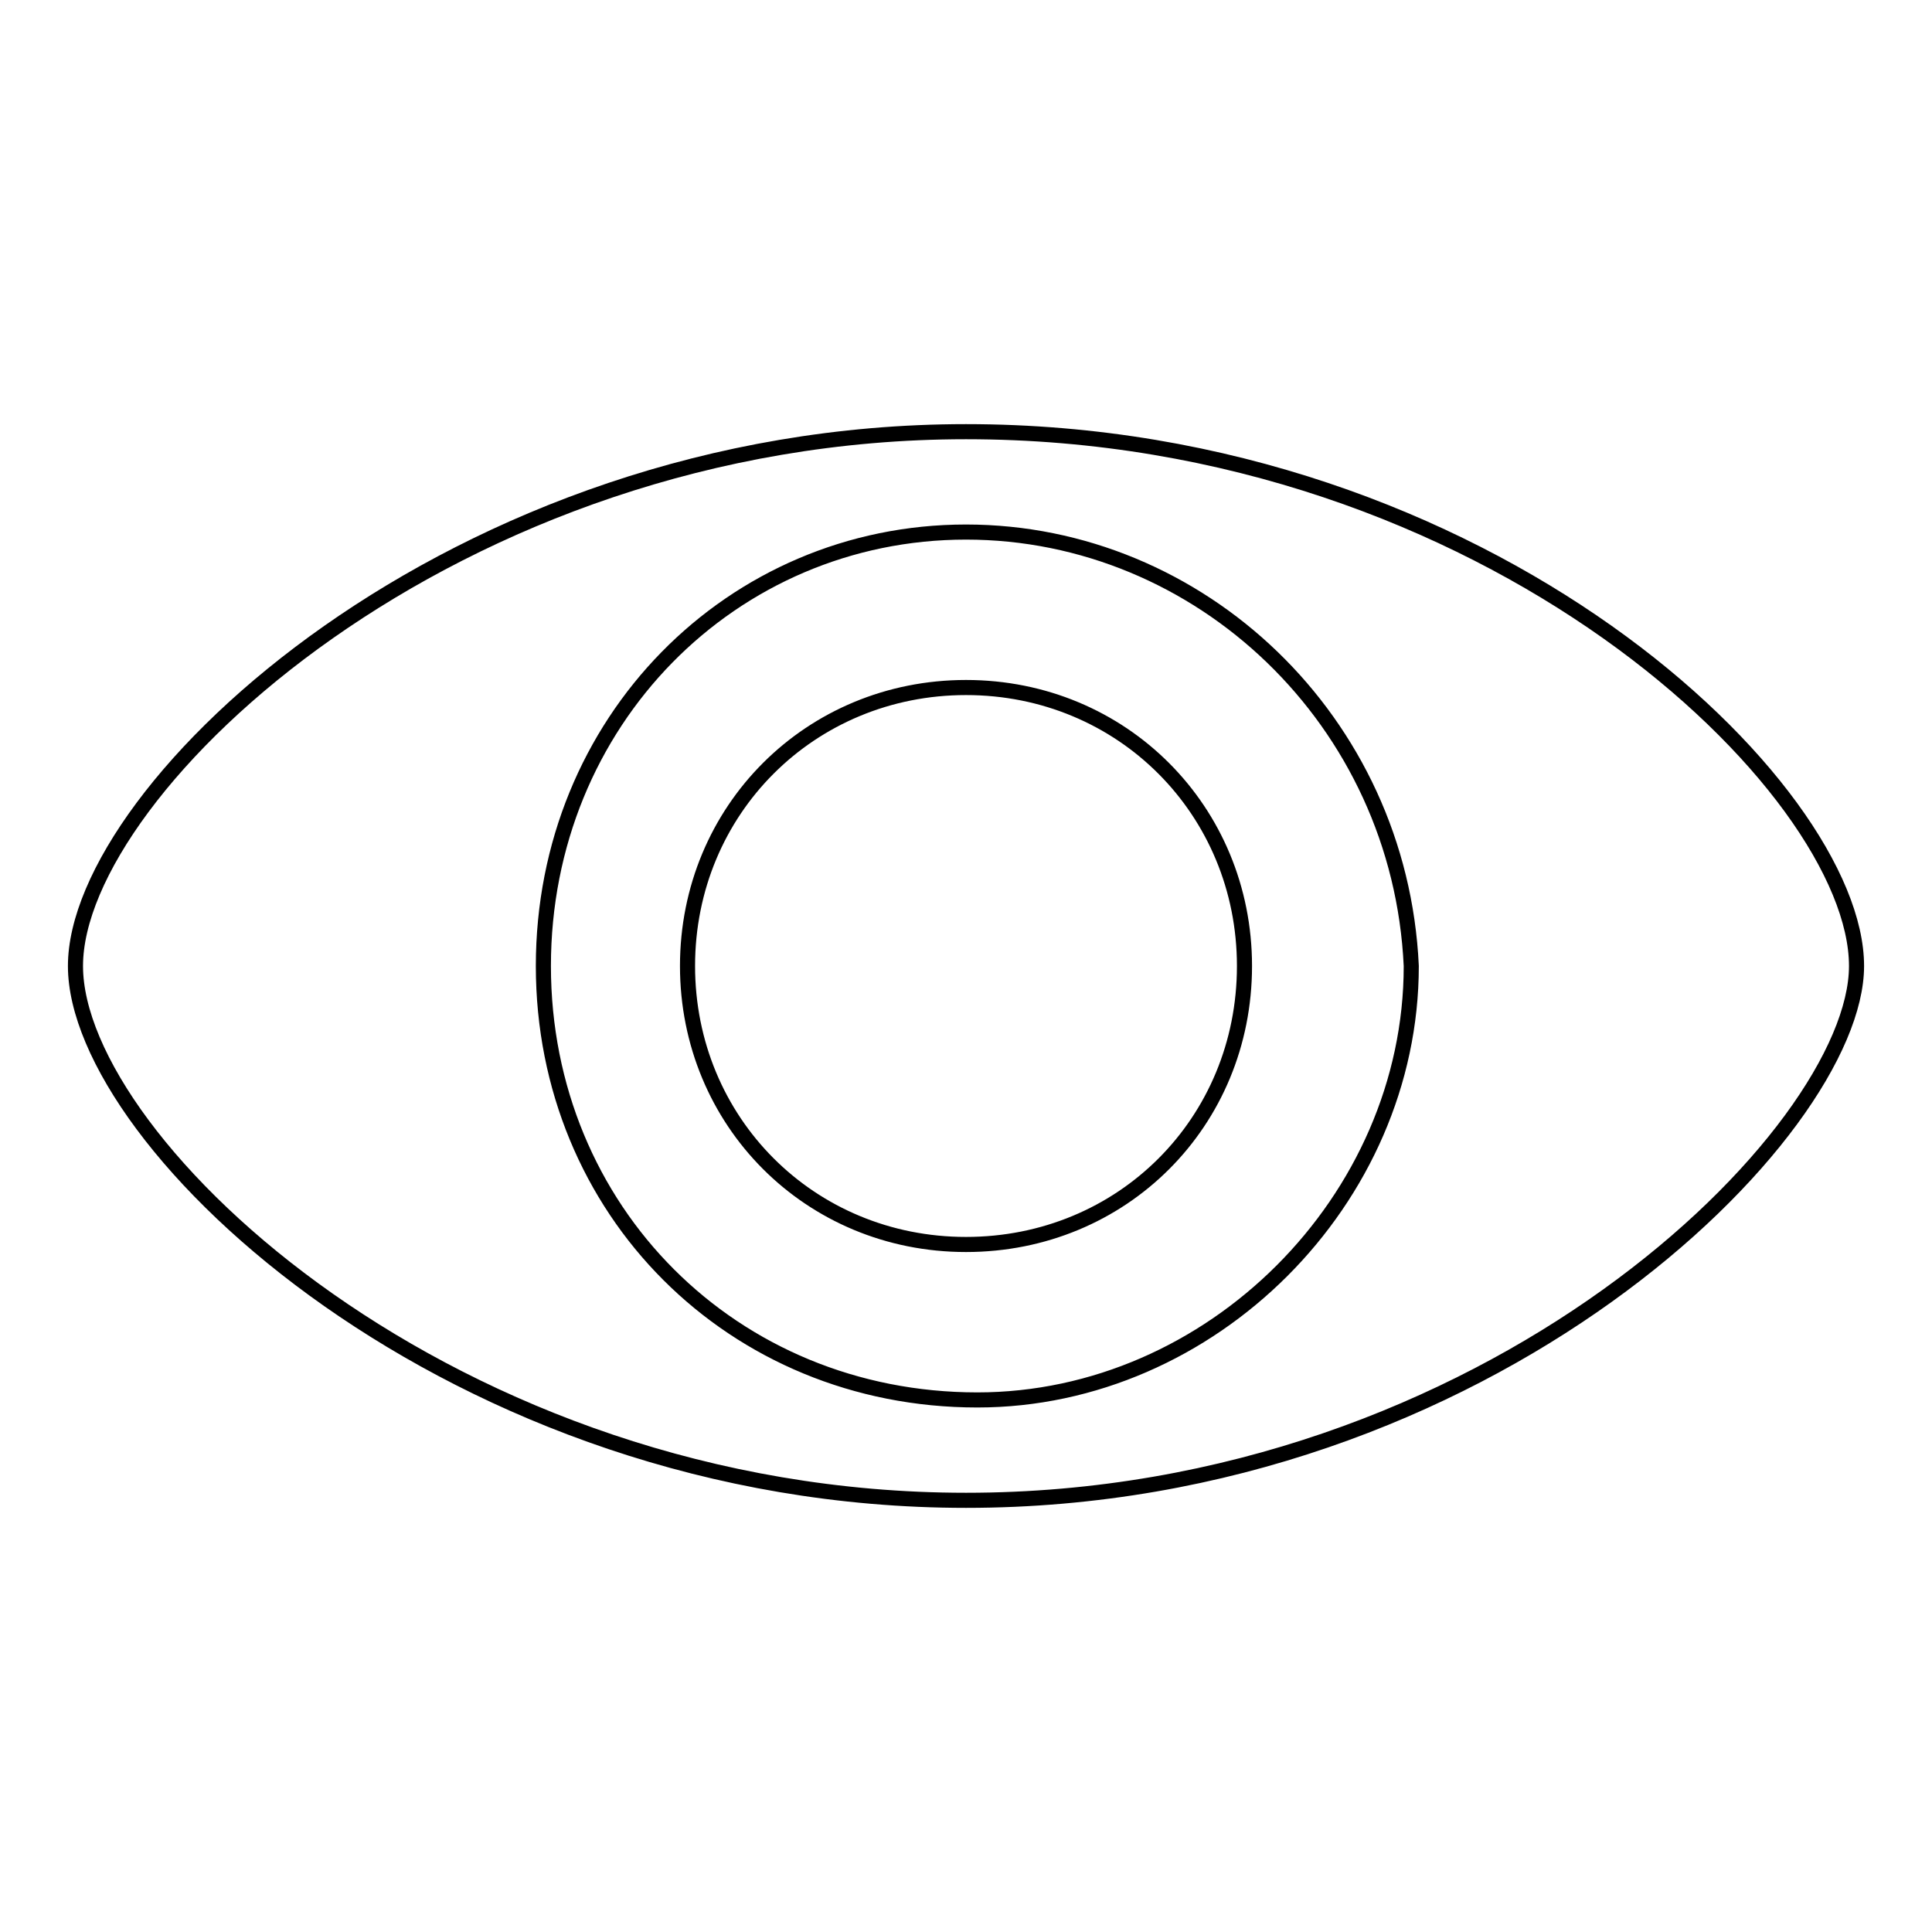 <?xml version="1.0" encoding="utf-8"?>
<!-- Svg Vector Icons : http://www.onlinewebfonts.com/icon -->
<!DOCTYPE svg PUBLIC "-//W3C//DTD SVG 1.1//EN" "http://www.w3.org/Graphics/SVG/1.1/DTD/svg11.dtd">
<svg version="1.1" xmlns="http://www.w3.org/2000/svg" xmlns:xlink="http://www.w3.org/1999/xlink" x="0px" y="0px" viewBox="0 0 256 256" enable-background="new 0 0 256 256" xml:space="preserve">
<g> <path stroke-width="2" fill-opacity="0" stroke="#000000"  d="M246,128c0,22.1-48.7,70.8-118,70.8c-67.9,0-118-47.2-118-70.8c0-23.6,50.1-70.8,118-70.8 C197.3,57.2,246,104.4,246,128L246,128z M128,70.5c-31,0-56,25.1-56,57.5s25.1,57.5,57.5,57.5c31,0,57.5-26.5,57.5-57.5 C185.5,95.5,159,70.5,128,70.5L128,70.5L128,70.5z M128,91.1c-20.6,0-36.9,16.2-36.9,36.9c0,20.6,16.2,36.9,36.9,36.9 c20.7,0,36.9-16.2,36.9-36.9C164.9,107.4,148.7,91.1,128,91.1L128,91.1z"/></g>
</svg>